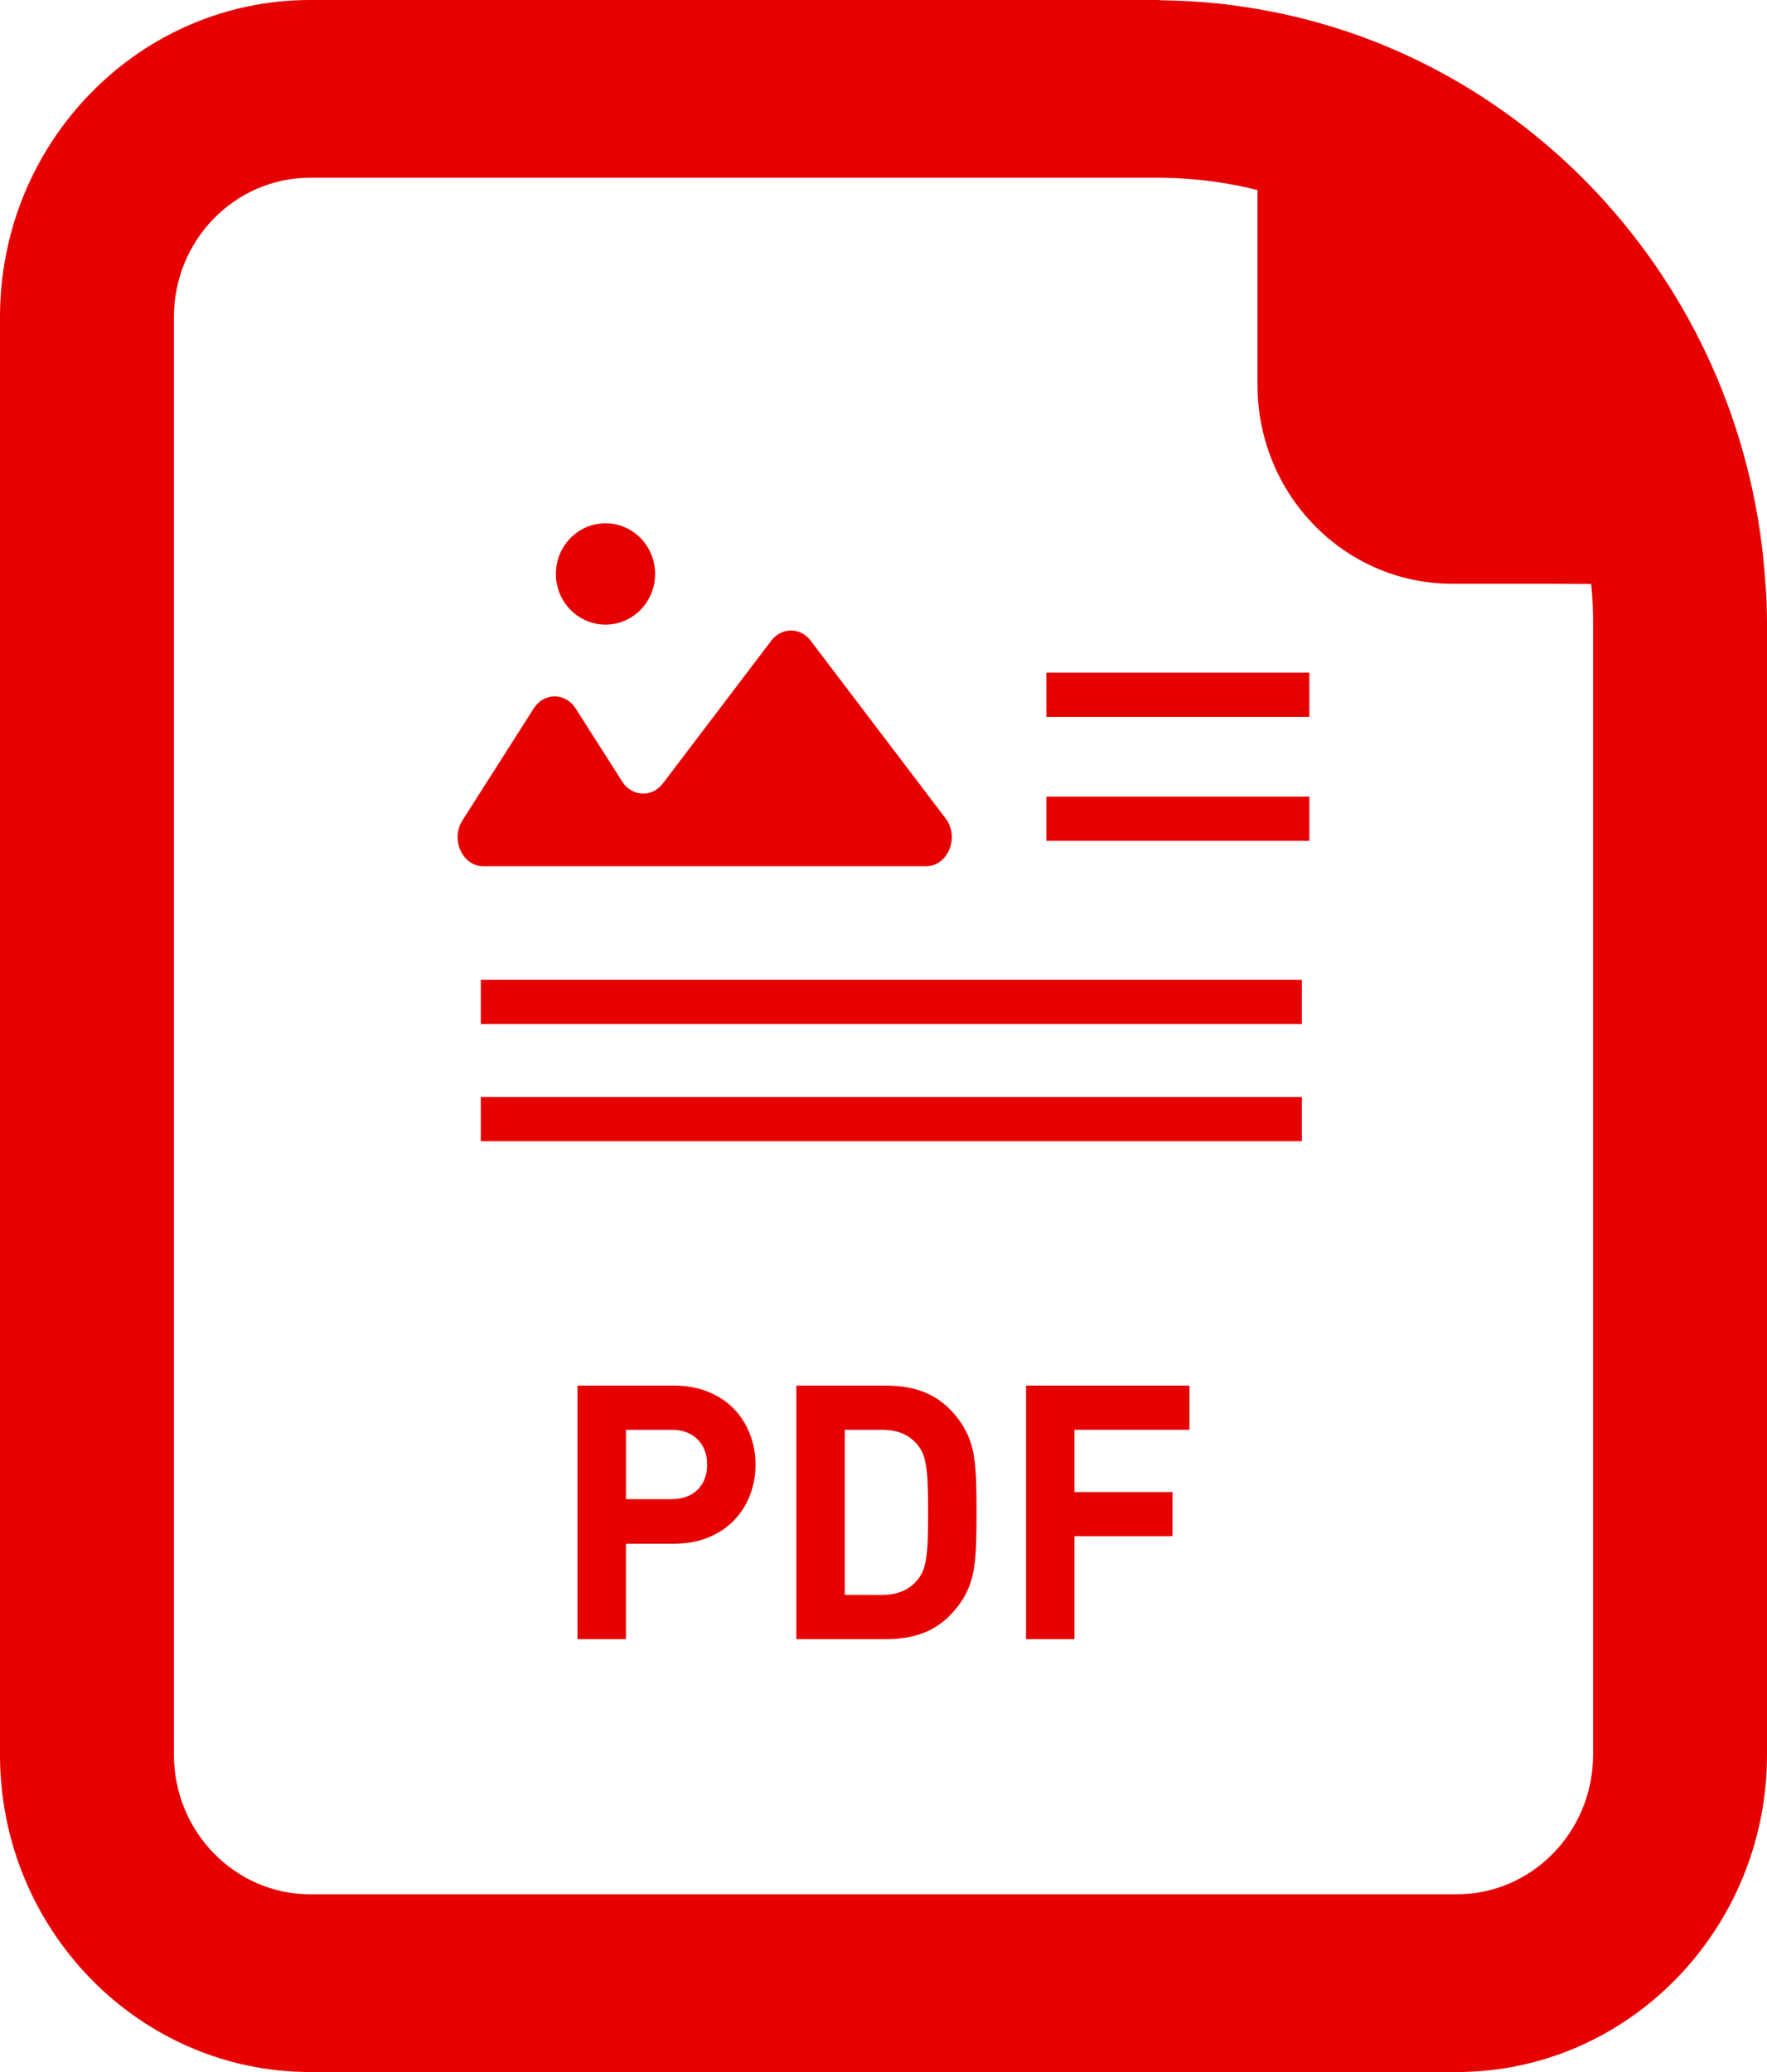 <?xml version="1.0" encoding="utf-8"?>
<!-- Generator: Adobe Illustrator 24.3.0, SVG Export Plug-In . SVG Version: 6.00 Build 0)  -->
<svg version="1.1" id="レイヤー_1" xmlns="http://www.w3.org/2000/svg" xmlns:xlink="http://www.w3.org/1999/xlink" x="0px"
	 y="0px" viewBox="0 0 58 68" style="enable-background:new 0 0 58 68;" xml:space="preserve">
<style type="text/css">
	.st0{fill:#E70000;}
</style>
<g>
	<path class="st0" d="M57.948,19.167v-0.011c-0.603-9.53-7.612-17.319-16.671-18.859c-1.03-0.181-2.08-0.276-3.162-0.287
		C38.064,0,37.99,0,37.939,0H10.181C4.565,0,0,4.664,0,10.402v47.185C0,63.325,4.565,68,10.181,68h37.638
		C53.434,68,58,63.325,58,57.587V20.496C58,20.049,57.989,19.603,57.948,19.167z M52.228,19.165v0.003
		c0.052,0.435,0.063,0.881,0.063,1.328v37.092c0,2.529-2.007,4.579-4.472,4.579H10.181c-2.464,0-4.472-2.051-4.472-4.579V10.402
		c0-2.529,2.007-4.569,4.472-4.569h27.934c1.092,0.011,2.142,0.149,3.162,0.404v6.397c0,3.602,2.86,6.523,6.386,6.523h3.289
		L52.228,19.165z"/>
	<path class="st0" d="M24.091,46.238c-0.228-0.238-0.511-0.425-0.846-0.561c-0.336-0.136-0.713-0.204-1.132-0.204h-3.158v8.322h1.59
		v-3.132h1.567c0.419,0,0.796-0.068,1.132-0.204c0.335-0.136,0.617-0.323,0.846-0.561c0.23-0.238,0.404-0.514,0.527-0.83
		c0.122-0.315,0.183-0.649,0.183-0.999c0-0.351-0.061-0.684-0.183-0.999C24.495,46.752,24.321,46.476,24.091,46.238z M20.546,46.922
		h1.487c0.366,0,0.654,0.105,0.863,0.315c0.21,0.21,0.315,0.487,0.315,0.83c0,0.343-0.105,0.618-0.315,0.824
		c-0.209,0.207-0.498,0.309-0.863,0.309h-1.487V46.922z"/>
	<path class="st0" d="M31.986,47.909c-0.03-0.238-0.082-0.455-0.154-0.654c-0.073-0.199-0.17-0.387-0.292-0.567
		c-0.29-0.421-0.634-0.728-1.03-0.923c-0.397-0.195-0.873-0.292-1.43-0.292h-2.94v8.322h2.94c0.557,0,1.033-0.098,1.43-0.292
		c0.396-0.195,0.739-0.503,1.03-0.923c0.122-0.179,0.218-0.368,0.292-0.567c0.072-0.198,0.124-0.417,0.154-0.654
		c0.03-0.238,0.05-0.499,0.057-0.783c0.008-0.285,0.011-0.598,0.011-0.941c0-0.343-0.003-0.656-0.011-0.941
		C32.035,48.408,32.016,48.147,31.986,47.909z M27.73,46.922h1.213c0.526,0,0.922,0.171,1.189,0.514
		c0.076,0.093,0.135,0.199,0.178,0.315c0.042,0.117,0.074,0.259,0.097,0.426c0.023,0.168,0.039,0.37,0.046,0.608
		c0.008,0.238,0.012,0.52,0.012,0.847c0,0.327-0.004,0.61-0.012,0.847c-0.007,0.238-0.022,0.441-0.046,0.608
		c-0.022,0.168-0.055,0.31-0.097,0.426c-0.043,0.117-0.102,0.222-0.178,0.315c-0.267,0.343-0.663,0.515-1.189,0.515H27.73V46.922z"
		/>
	<polygon class="st0" points="33.679,53.794 35.269,53.794 35.269,50.416 38.453,50.416 38.463,50.416 38.463,50.416 38.484,50.416 
		38.484,48.967 35.269,48.967 35.269,46.922 39.012,46.922 39.023,46.922 39.023,46.922 39.044,46.922 39.044,45.472 33.679,45.472 
			"/>
	<rect x="15.782" y="32.155" class="st0" width="26.95" height="1.452"/>
	<rect x="15.782" y="36.002" class="st0" width="26.95" height="1.451"/>
	<path class="st0" d="M19.694,28.43h2.5h8.197c0.725,0,1.117-0.953,0.647-1.572l-4.429-5.831c-0.339-0.447-0.954-0.447-1.293,0
		l-3.557,4.683c-0.359,0.472-1.017,0.44-1.338-0.064l-1.523-2.392c-0.339-0.532-1.044-0.532-1.382,0l-2.335,3.668
		c-0.402,0.631,0,1.508,0.691,1.508H19.694z"/>
	<path class="st0" d="M19.875,20.499c0.899,0,1.628-0.744,1.628-1.663c0-0.919-0.729-1.663-1.628-1.663
		c-0.899,0-1.628,0.744-1.628,1.663C18.247,19.754,18.977,20.499,19.875,20.499z"/>
	<rect x="34.347" y="22.075" class="st0" width="8.632" height="1.451"/>
	<rect x="34.347" y="26.144" class="st0" width="8.632" height="1.451"/>
</g>
</svg>
